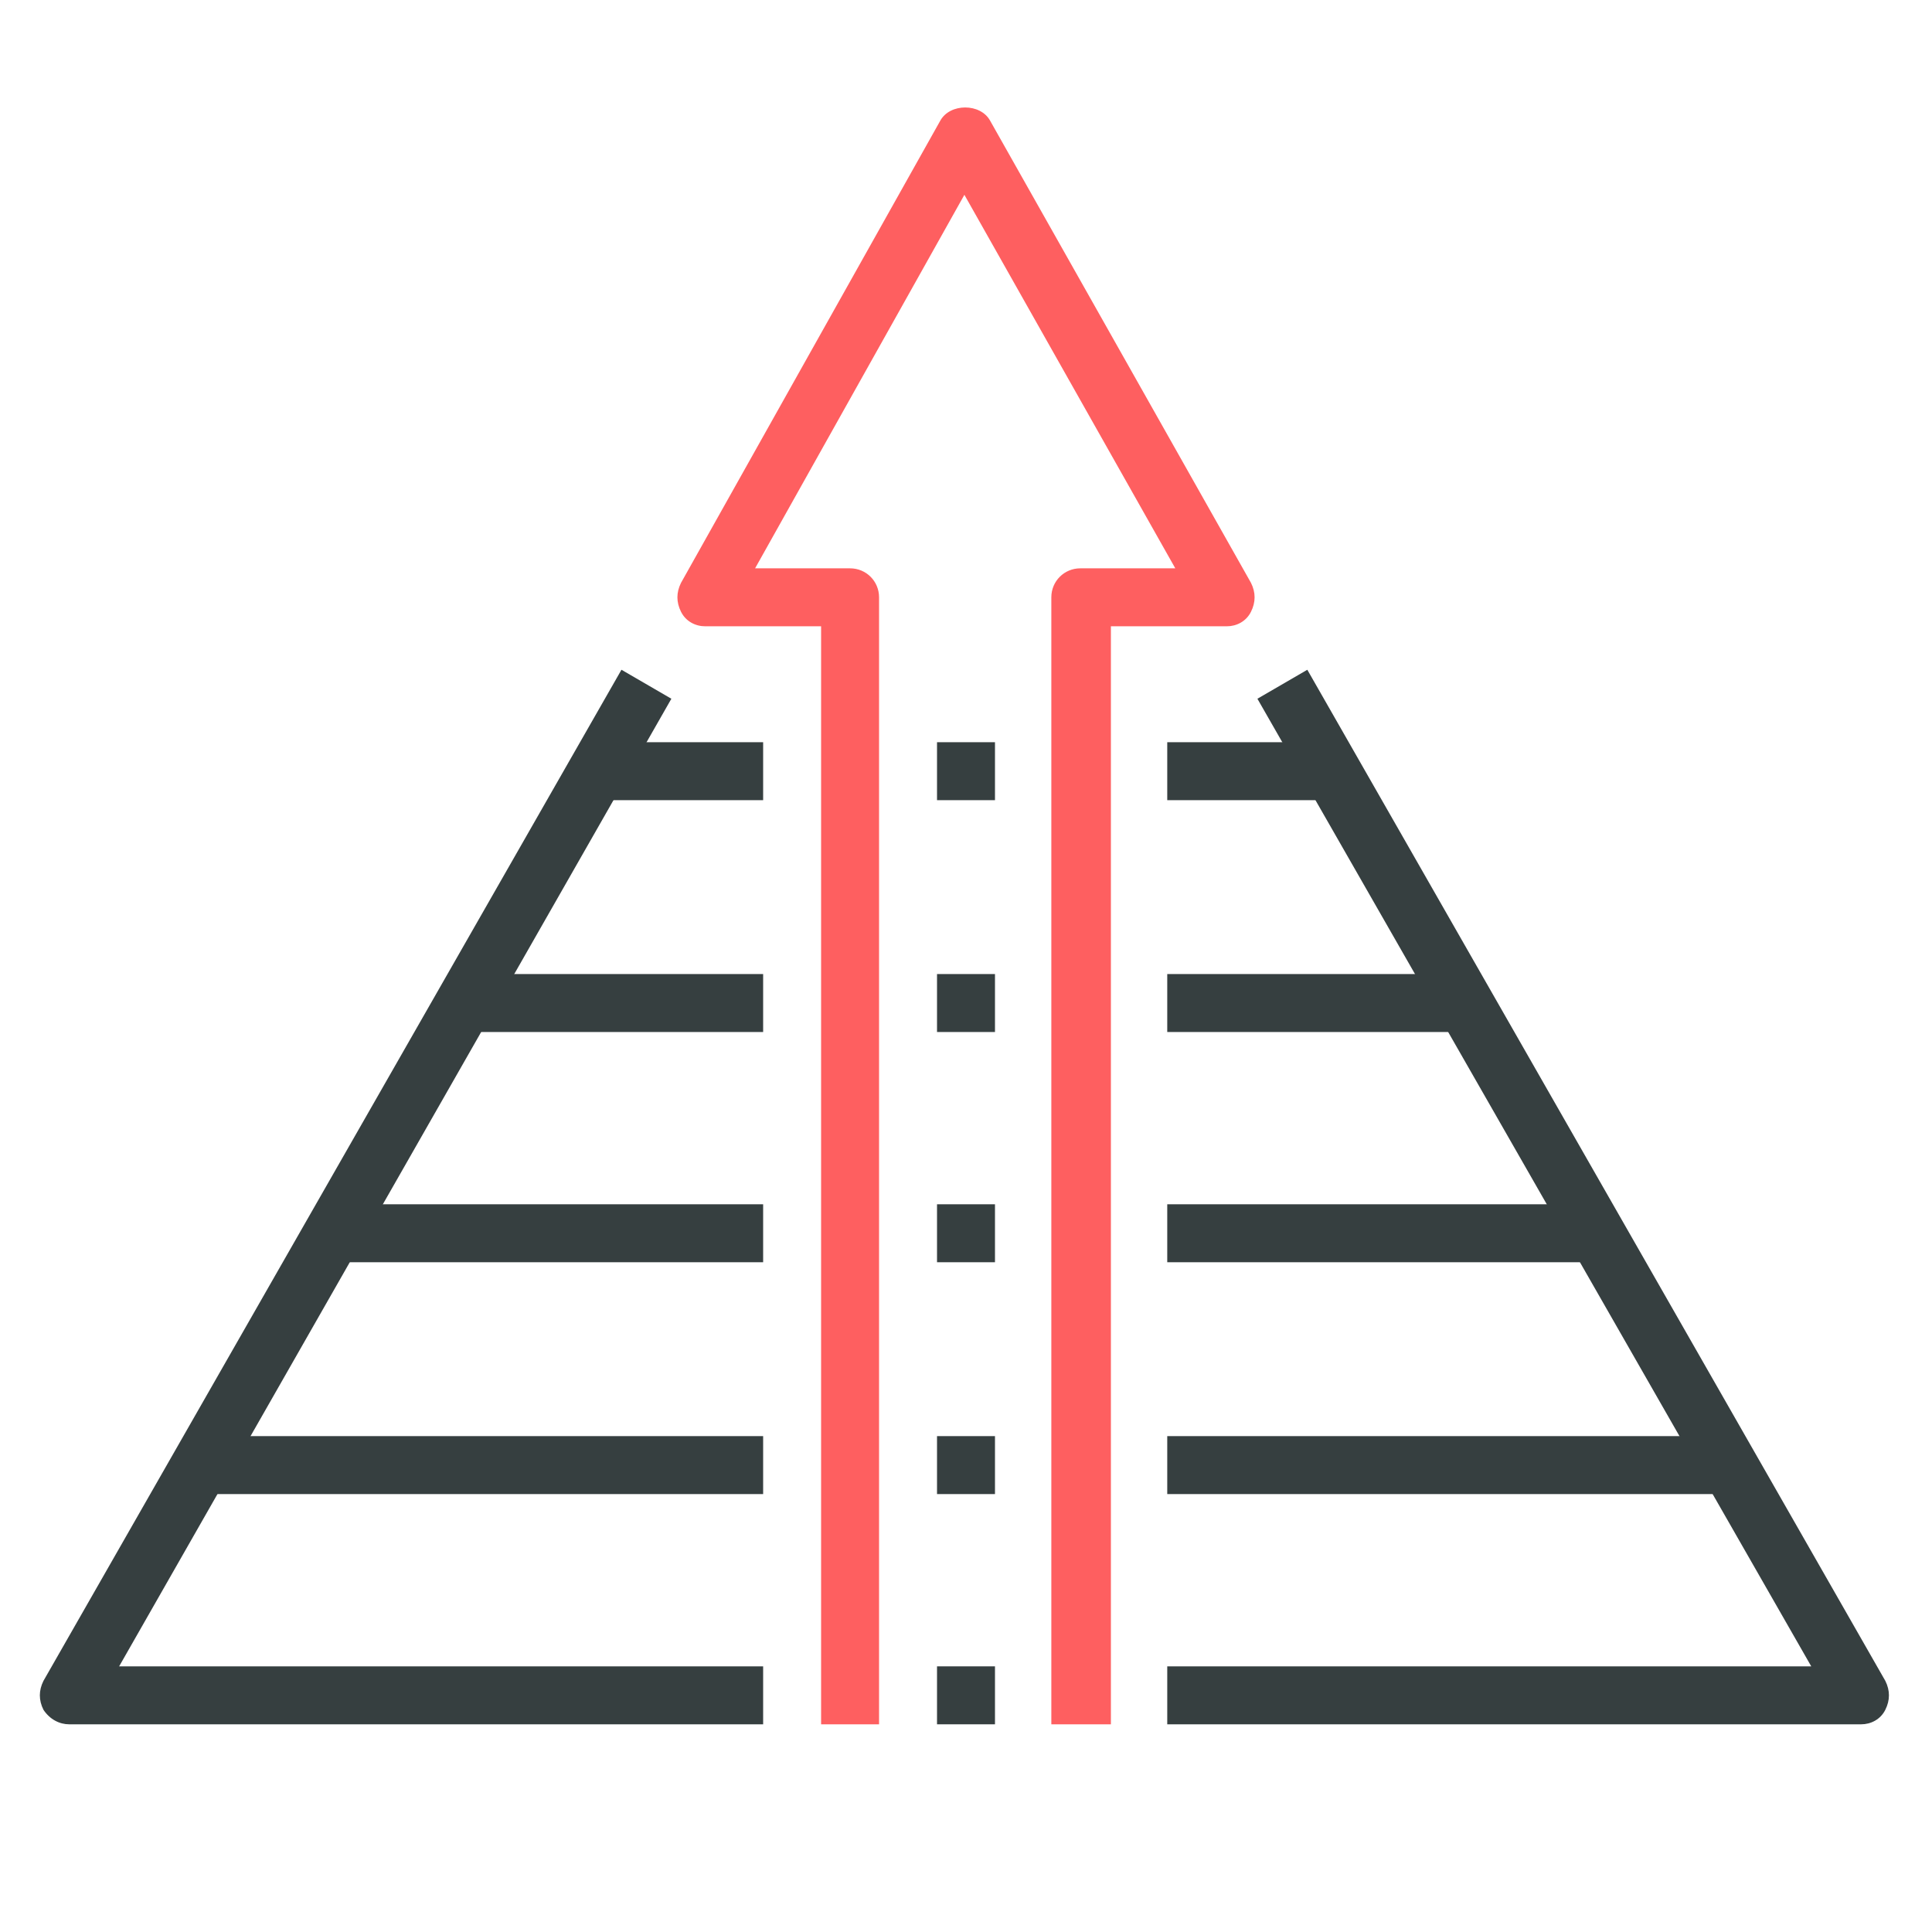 <?xml version="1.0" encoding="utf-8"?>
<!-- Generator: Adobe Illustrator 20.0.0, SVG Export Plug-In . SVG Version: 6.00 Build 0)  -->
<svg version="1.1" id="Warstwa_1" xmlns="http://www.w3.org/2000/svg" xmlns:xlink="http://www.w3.org/1999/xlink" x="0px" y="0px"
	 viewBox="0 0 120 120" style="enable-background:new 0 0 120 120;" xml:space="preserve">
<style type="text/css">
	.st0{fill:#363F40;}
	.st1{fill:#FE5F60;}
</style>
<g>
	<g>
		<g>
			<path class="st0" d="M115.6,107.1H72.5v-3.6h40L78.1,43.4l3.1-1.8l35.9,62.8c0.3,0.6,0.3,1.2,0,1.8
				C116.8,106.8,116.2,107.1,115.6,107.1z"/>
		</g>
		<g>
			<path class="st0" d="M47.4,107.1H4.3c-0.6,0-1.2-0.3-1.6-0.9c-0.3-0.6-0.3-1.2,0-1.8l35.9-62.8l3.1,1.8L7.4,103.5h40V107.1z"/>
		</g>
		<g>
			<rect x="72.5" y="89.2" class="st0" width="34.1" height="3.6"/>
		</g>
		<g>
			<rect x="13.3" y="89.2" class="st0" width="34.1" height="3.6"/>
		</g>
		<g>
			<rect x="72.5" y="74.8" class="st0" width="26.9" height="3.6"/>
		</g>
		<g>
			<rect x="20.5" y="74.8" class="st0" width="26.9" height="3.6"/>
		</g>
		<g>
			<rect x="72.5" y="60.5" class="st0" width="18" height="3.6"/>
		</g>
		<g>
			<rect x="29.4" y="60.5" class="st0" width="18" height="3.6"/>
		</g>
		<g>
			<rect x="72.5" y="46.1" class="st0" width="10.8" height="3.6"/>
		</g>
		<g>
			<rect x="36.6" y="46.1" class="st0" width="10.8" height="3.6"/>
		</g>
		<g>
			<path class="st1" d="M68.9,107.1h-3.6v-70c0-1,0.8-1.8,1.8-1.8H73L59.9,12.1L46.9,35.3h5.9c1,0,1.8,0.8,1.8,1.8v70H51V38.9h-7.2
				c-0.6,0-1.2-0.3-1.5-0.9c-0.3-0.6-0.3-1.2,0-1.8L58.4,7.5c0.6-1.1,2.5-1.1,3.1,0l16.2,28.7c0.3,0.6,0.3,1.2,0,1.8
				c-0.3,0.6-0.9,0.9-1.5,0.9h-7.2V107.1z"/>
		</g>
		<g>
			<rect x="58.2" y="103.5" class="st0" width="3.6" height="3.6"/>
		</g>
		<g>
			<rect x="58.2" y="89.2" class="st0" width="3.6" height="3.6"/>
		</g>
		<g>
			<rect x="58.2" y="74.8" class="st0" width="3.6" height="3.6"/>
		</g>
		<g>
			<rect x="58.2" y="60.5" class="st0" width="3.6" height="3.6"/>
		</g>
		<g>
			<rect x="58.2" y="46.1" class="st0" width="3.6" height="3.6"/>
		</g>
	</g>
</g>
</svg>
